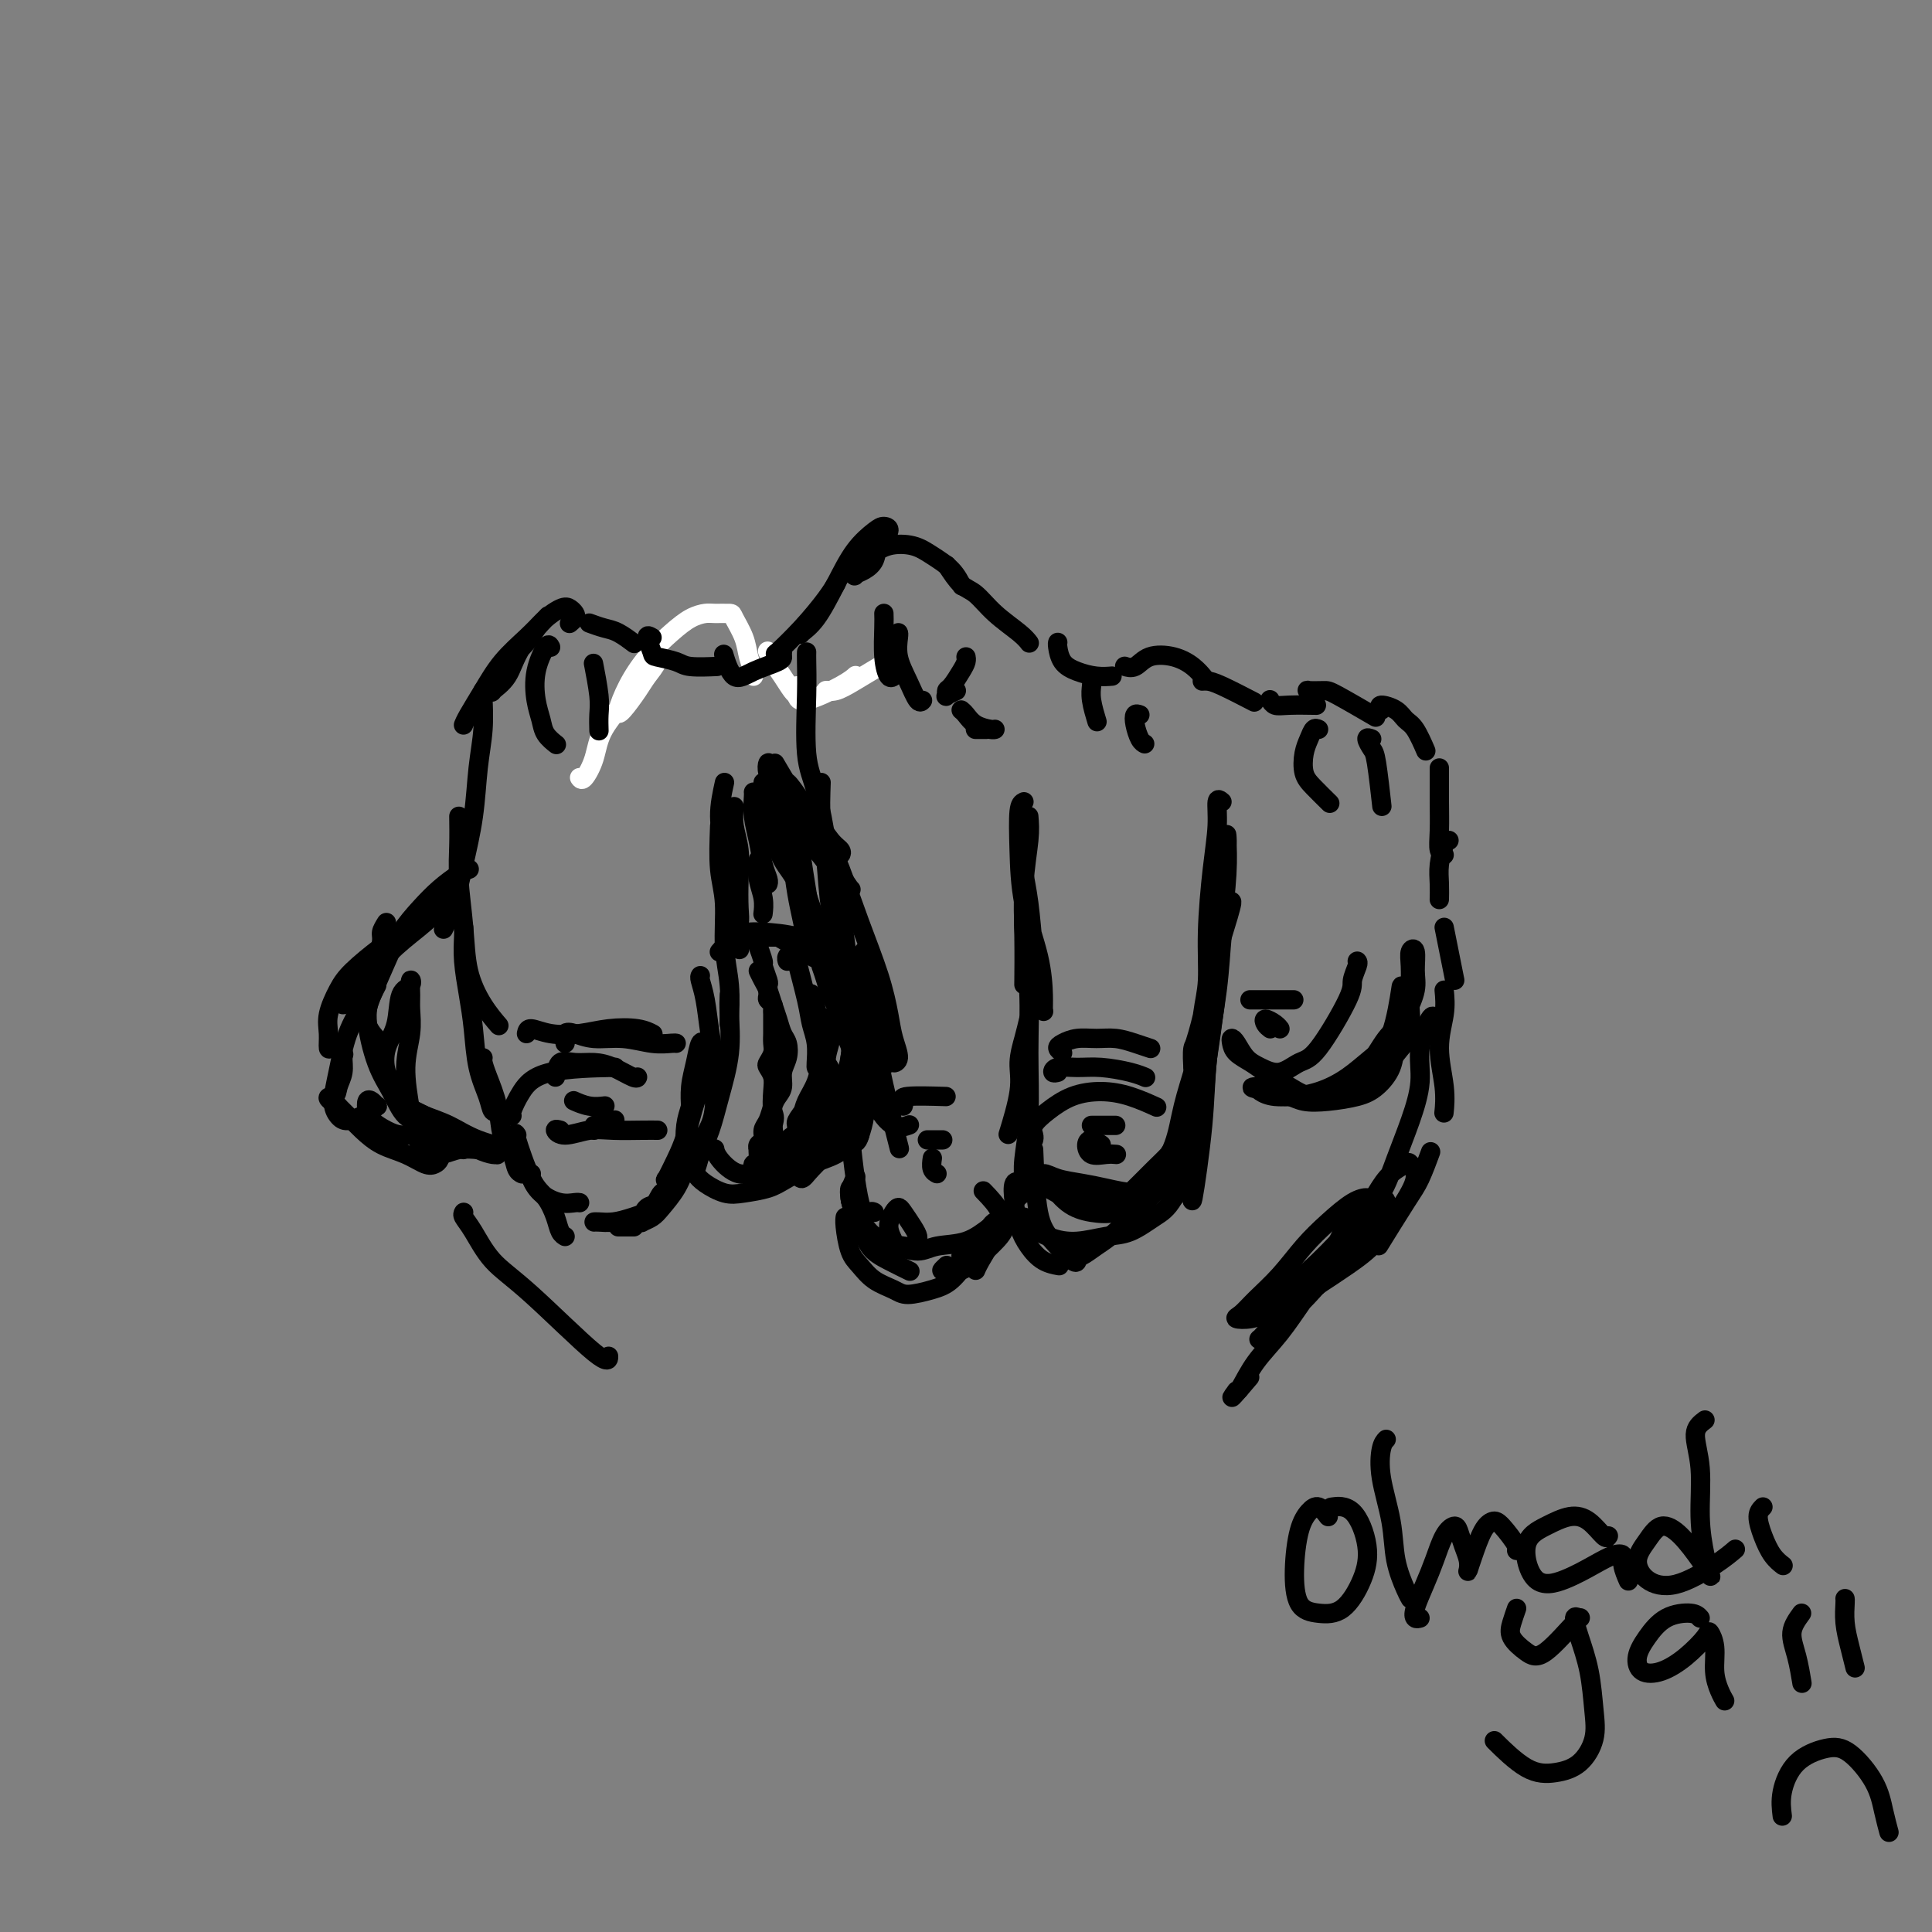 <svg viewBox='0 0 400 400' version='1.1' xmlns='http://www.w3.org/2000/svg' xmlns:xlink='http://www.w3.org/1999/xlink'><rect x="0" y="0" width="400" height="400" fill="#808080" stroke="none"/><g fill='none' stroke='#FFFFFF' stroke-width='4' stroke-linecap='round' stroke-linejoin='round'><path d='M120,161c0.222,0.316 0.443,0.631 1,0c0.557,-0.631 1.448,-2.210 2,-4c0.552,-1.790 0.764,-3.791 2,-6c1.236,-2.209 3.496,-4.625 5,-7c1.504,-2.375 2.253,-4.708 3,-6c0.747,-1.292 1.491,-1.544 2,-2c0.509,-0.456 0.781,-1.117 1,-1c0.219,0.117 0.383,1.012 0,2c-0.383,0.988 -1.313,2.069 -2,3c-0.687,0.931 -1.129,1.713 -2,3c-0.871,1.287 -2.169,3.079 -3,4c-0.831,0.921 -1.195,0.972 -1,0c0.195,-0.972 0.948,-2.968 2,-5c1.052,-2.032 2.402,-4.100 4,-6c1.598,-1.900 3.444,-3.634 5,-5c1.556,-1.366 2.821,-2.365 4,-3c1.179,-0.635 2.270,-0.904 3,-1c0.730,-0.096 1.098,-0.017 2,0c0.902,0.017 2.336,-0.027 3,0c0.664,0.027 0.556,0.127 1,1c0.444,0.873 1.439,2.521 2,4c0.561,1.479 0.686,2.788 1,4c0.314,1.212 0.815,2.326 1,3c0.185,0.674 0.053,0.907 0,1c-0.053,0.093 -0.026,0.047 0,0'/><path d='M159,135c-0.067,-0.158 -0.133,-0.315 0,0c0.133,0.315 0.467,1.104 1,2c0.533,0.896 1.267,1.900 2,3c0.733,1.100 1.467,2.296 2,3c0.533,0.704 0.867,0.915 1,1c0.133,0.085 0.067,0.042 0,0'/><path d='M165,142c0.010,0.360 0.021,0.720 0,1c-0.021,0.280 -0.072,0.481 0,1c0.072,0.519 0.267,1.356 2,1c1.733,-0.356 5.005,-1.903 7,-3c1.995,-1.097 2.713,-1.742 3,-2c0.287,-0.258 0.144,-0.129 0,0'/><path d='M172,143c-0.568,-0.037 -1.136,-0.073 -1,0c0.136,0.073 0.974,0.257 2,0c1.026,-0.257 2.238,-0.954 4,-2c1.762,-1.046 4.075,-2.442 5,-3c0.925,-0.558 0.463,-0.279 0,0'/></g>
<g fill='none' stroke='#000000' stroke-width='4' stroke-linecap='round' stroke-linejoin='round'><path d='M96,150c0.012,-0.031 0.024,-0.061 0,0c-0.024,0.061 -0.085,0.214 0,0c0.085,-0.214 0.317,-0.796 1,-2c0.683,-1.204 1.818,-3.029 3,-5c1.182,-1.971 2.412,-4.088 4,-6c1.588,-1.912 3.533,-3.619 5,-5c1.467,-1.381 2.455,-2.435 3,-3c0.545,-0.565 0.646,-0.642 1,-1c0.354,-0.358 0.961,-0.999 0,0c-0.961,0.999 -3.489,3.636 -5,6c-1.511,2.364 -2.005,4.453 -3,6c-0.995,1.547 -2.492,2.550 -3,3c-0.508,0.450 -0.027,0.347 0,0c0.027,-0.347 -0.400,-0.937 0,-2c0.400,-1.063 1.627,-2.597 3,-4c1.373,-1.403 2.893,-2.674 4,-4c1.107,-1.326 1.800,-2.706 3,-4c1.200,-1.294 2.906,-2.501 4,-3c1.094,-0.499 1.575,-0.291 2,0c0.425,0.291 0.793,0.667 1,1c0.207,0.333 0.251,0.625 0,1c-0.251,0.375 -0.798,0.832 -1,1c-0.202,0.168 -0.058,0.048 0,0c0.058,-0.048 0.029,-0.024 0,0'/><path d='M122,129c1.018,0.369 2.036,0.738 3,1c0.964,0.262 1.875,0.417 3,1c1.125,0.583 2.464,1.595 3,2c0.536,0.405 0.268,0.202 0,0'/><path d='M135,132c-0.534,-0.315 -1.069,-0.631 -1,0c0.069,0.631 0.741,2.207 1,3c0.259,0.793 0.104,0.801 1,1c0.896,0.199 2.842,0.589 4,1c1.158,0.411 1.527,0.842 3,1c1.473,0.158 4.050,0.043 5,0c0.950,-0.043 0.271,-0.012 0,0c-0.271,0.012 -0.136,0.006 0,0'/><path d='M150,136c-0.144,-0.469 -0.287,-0.938 0,0c0.287,0.938 1.005,3.285 2,4c0.995,0.715 2.267,-0.200 4,-1c1.733,-0.800 3.928,-1.485 5,-2c1.072,-0.515 1.021,-0.862 1,-1c-0.021,-0.138 -0.010,-0.069 0,0'/><path d='M162,135c-0.307,-0.109 -0.615,-0.219 -1,0c-0.385,0.219 -0.849,0.766 0,0c0.849,-0.766 3.011,-2.844 5,-5c1.989,-2.156 3.805,-4.388 5,-6c1.195,-1.612 1.770,-2.603 2,-3c0.230,-0.397 0.115,-0.198 0,0'/><path d='M168,128c-0.780,1.221 -1.560,2.441 -2,3c-0.440,0.559 -0.539,0.455 0,0c0.539,-0.455 1.716,-1.261 3,-3c1.284,-1.739 2.675,-4.412 4,-7c1.325,-2.588 2.583,-5.091 4,-7c1.417,-1.909 2.994,-3.224 4,-4c1.006,-0.776 1.441,-1.014 2,-1c0.559,0.014 1.242,0.280 1,1c-0.242,0.720 -1.409,1.893 -2,3c-0.591,1.107 -0.605,2.147 -1,3c-0.395,0.853 -1.169,1.519 -2,2c-0.831,0.481 -1.718,0.777 -2,1c-0.282,0.223 0.042,0.374 0,0c-0.042,-0.374 -0.448,-1.272 0,-2c0.448,-0.728 1.751,-1.287 3,-2c1.249,-0.713 2.443,-1.581 4,-2c1.557,-0.419 3.475,-0.388 5,0c1.525,0.388 2.656,1.135 4,2c1.344,0.865 2.900,1.848 4,3c1.100,1.152 1.743,2.472 2,3c0.257,0.528 0.129,0.264 0,0'/><path d='M196,117c1.013,1.557 2.026,3.115 3,4c0.974,0.885 1.907,1.099 3,2c1.093,0.901 2.344,2.489 4,4c1.656,1.511 3.715,2.945 5,4c1.285,1.055 1.796,1.730 2,2c0.204,0.270 0.102,0.135 0,0'/><path d='M219,133c-0.048,0.135 -0.097,0.271 0,1c0.097,0.729 0.338,2.052 1,3c0.662,0.948 1.744,1.522 3,2c1.256,0.478 2.684,0.859 4,1c1.316,0.141 2.519,0.040 3,0c0.481,-0.040 0.241,-0.020 0,0'/><path d='M233,138c0.045,0.015 0.090,0.031 0,0c-0.090,-0.031 -0.316,-0.108 0,0c0.316,0.108 1.174,0.400 2,0c0.826,-0.400 1.619,-1.494 3,-2c1.381,-0.506 3.350,-0.424 5,0c1.650,0.424 2.983,1.191 4,2c1.017,0.809 1.719,1.660 2,2c0.281,0.340 0.140,0.170 0,0'/><path d='M249,141c-0.070,0.006 -0.140,0.013 0,0c0.140,-0.013 0.491,-0.045 1,0c0.509,0.045 1.175,0.166 3,1c1.825,0.834 4.807,2.381 6,3c1.193,0.619 0.596,0.309 0,0'/><path d='M263,145c-0.062,-0.113 -0.124,-0.226 0,0c0.124,0.226 0.435,0.793 1,1c0.565,0.207 1.383,0.056 3,0c1.617,-0.056 4.033,-0.016 5,0c0.967,0.016 0.483,0.008 0,0'/><path d='M272,144c-0.341,-0.422 -0.682,-0.844 -1,-1c-0.318,-0.156 -0.613,-0.044 0,0c0.613,0.044 2.133,0.022 3,0c0.867,-0.022 1.079,-0.044 3,1c1.921,1.044 5.549,3.156 7,4c1.451,0.844 0.726,0.422 0,0'/><path d='M286,147c-0.291,-0.483 -0.582,-0.966 0,-1c0.582,-0.034 2.037,0.380 3,1c0.963,0.620 1.433,1.444 2,2c0.567,0.556 1.229,0.842 2,2c0.771,1.158 1.649,3.188 2,4c0.351,0.812 0.176,0.406 0,0'/><path d='M298,159c-0.001,0.277 -0.001,0.554 0,1c0.001,0.446 0.004,1.062 0,2c-0.004,0.938 -0.015,2.199 0,4c0.015,1.801 0.056,4.143 0,6c-0.056,1.857 -0.207,3.231 0,4c0.207,0.769 0.774,0.934 1,1c0.226,0.066 0.113,0.033 0,0'/><path d='M300,174c-0.309,0.067 -0.619,0.133 -1,1c-0.381,0.867 -0.834,2.533 -1,4c-0.166,1.467 -0.044,2.733 0,4c0.044,1.267 0.012,2.533 0,3c-0.012,0.467 -0.003,0.133 0,0c0.003,-0.133 0.002,-0.067 0,0'/><path d='M101,143c-0.424,-0.119 -0.849,-0.238 -1,0c-0.151,0.238 -0.029,0.832 0,1c0.029,0.168 -0.037,-0.089 0,1c0.037,1.089 0.176,3.525 0,6c-0.176,2.475 -0.668,4.990 -1,8c-0.332,3.010 -0.506,6.516 -1,10c-0.494,3.484 -1.309,6.947 -2,10c-0.691,3.053 -1.257,5.694 -2,8c-0.743,2.306 -1.661,4.275 -2,5c-0.339,0.725 -0.097,0.207 0,0c0.097,-0.207 0.048,-0.104 0,0'/><path d='M95,169c0.027,1.986 0.054,3.973 0,6c-0.054,2.027 -0.189,4.095 0,7c0.189,2.905 0.703,6.646 1,10c0.297,3.354 0.379,6.322 1,9c0.621,2.678 1.783,5.067 3,7c1.217,1.933 2.491,3.409 3,4c0.509,0.591 0.255,0.295 0,0'/><path d='M96,192c0.023,0.449 0.047,0.898 0,2c-0.047,1.102 -0.163,2.857 0,5c0.163,2.143 0.607,4.673 1,7c0.393,2.327 0.736,4.452 1,7c0.264,2.548 0.449,5.520 1,8c0.551,2.480 1.467,4.469 2,6c0.533,1.531 0.682,2.605 1,3c0.318,0.395 0.805,0.113 1,0c0.195,-0.113 0.097,-0.056 0,0'/><path d='M100,219c-0.057,0.223 -0.114,0.447 0,1c0.114,0.553 0.397,1.437 1,3c0.603,1.563 1.524,3.806 2,6c0.476,2.194 0.506,4.339 1,6c0.494,1.661 1.453,2.837 2,4c0.547,1.163 0.683,2.312 1,3c0.317,0.688 0.816,0.916 1,1c0.184,0.084 0.053,0.024 0,0c-0.053,-0.024 -0.026,-0.012 0,0'/><path d='M110,243c-0.127,0.144 -0.255,0.287 0,1c0.255,0.713 0.891,1.995 2,3c1.109,1.005 2.689,1.733 4,2c1.311,0.267 2.353,0.072 3,0c0.647,-0.072 0.899,-0.021 1,0c0.101,0.021 0.050,0.010 0,0'/><path d='M150,162c-0.512,2.334 -1.023,4.668 -1,7c0.023,2.332 0.581,4.661 1,7c0.419,2.339 0.700,4.689 1,7c0.300,2.311 0.619,4.584 1,7c0.381,2.416 0.823,4.976 1,6c0.177,1.024 0.088,0.512 0,0'/><path d='M149,171c-0.121,3.234 -0.243,6.468 0,9c0.243,2.532 0.850,4.363 1,7c0.150,2.637 -0.156,6.079 0,9c0.156,2.921 0.774,5.319 1,8c0.226,2.681 0.061,5.645 0,7c-0.061,1.355 -0.017,1.101 0,1c0.017,-0.101 0.009,-0.051 0,0'/><path d='M151,206c-0.048,1.010 -0.097,2.020 0,4c0.097,1.980 0.338,4.930 0,8c-0.338,3.070 -1.257,6.258 -2,9c-0.743,2.742 -1.310,5.036 -2,7c-0.690,1.964 -1.505,3.599 -2,5c-0.495,1.401 -0.672,2.570 -1,3c-0.328,0.430 -0.808,0.123 -1,0c-0.192,-0.123 -0.096,-0.061 0,0'/><path d='M153,193c0.050,0.001 0.100,0.002 0,0c-0.100,-0.002 -0.349,-0.007 0,0c0.349,0.007 1.295,0.027 2,0c0.705,-0.027 1.168,-0.100 3,0c1.832,0.100 5.032,0.373 7,1c1.968,0.627 2.705,1.608 3,2c0.295,0.392 0.147,0.196 0,0'/><path d='M166,196c-0.368,0.405 -0.736,0.810 -1,1c-0.264,0.190 -0.425,0.166 0,2c0.425,1.834 1.434,5.525 2,8c0.566,2.475 0.688,3.735 1,5c0.313,1.265 0.816,2.535 1,4c0.184,1.465 0.050,3.125 0,4c-0.050,0.875 -0.014,0.964 0,1c0.014,0.036 0.007,0.018 0,0'/><path d='M168,206c-0.084,-0.220 -0.168,-0.439 0,0c0.168,0.439 0.588,1.538 1,3c0.412,1.462 0.815,3.287 1,5c0.185,1.713 0.151,3.314 0,5c-0.151,1.686 -0.418,3.457 -1,5c-0.582,1.543 -1.478,2.857 -2,4c-0.522,1.143 -0.670,2.116 -1,3c-0.330,0.884 -0.842,1.678 -1,2c-0.158,0.322 0.037,0.172 0,0c-0.037,-0.172 -0.307,-0.365 0,-1c0.307,-0.635 1.191,-1.712 2,-3c0.809,-1.288 1.542,-2.785 2,-4c0.458,-1.215 0.642,-2.146 1,-3c0.358,-0.854 0.889,-1.630 1,-2c0.111,-0.370 -0.200,-0.335 0,0c0.200,0.335 0.910,0.970 1,2c0.090,1.030 -0.440,2.453 -1,4c-0.560,1.547 -1.152,3.216 -2,5c-0.848,1.784 -1.954,3.683 -3,5c-1.046,1.317 -2.033,2.050 -3,3c-0.967,0.950 -1.913,2.115 -3,3c-1.087,0.885 -2.314,1.490 -3,2c-0.686,0.510 -0.830,0.926 -1,1c-0.170,0.074 -0.366,-0.193 0,-1c0.366,-0.807 1.293,-2.154 2,-3c0.707,-0.846 1.195,-1.191 2,-2c0.805,-0.809 1.927,-2.083 3,-3c1.073,-0.917 2.097,-1.478 3,-2c0.903,-0.522 1.687,-1.006 2,-1c0.313,0.006 0.157,0.503 0,1'/><path d='M168,234c1.367,-1.311 -0.716,0.410 -2,2c-1.284,1.590 -1.770,3.049 -3,4c-1.230,0.951 -3.205,1.393 -5,2c-1.795,0.607 -3.409,1.379 -5,1c-1.591,-0.379 -3.159,-1.910 -4,-3c-0.841,-1.090 -0.955,-1.740 -1,-2c-0.045,-0.260 -0.023,-0.130 0,0'/><path d='M167,135c-0.012,0.372 -0.024,0.743 0,2c0.024,1.257 0.083,3.398 0,7c-0.083,3.602 -0.310,8.664 0,12c0.310,3.336 1.155,4.946 2,8c0.845,3.054 1.689,7.553 2,10c0.311,2.447 0.089,2.842 0,3c-0.089,0.158 -0.044,0.079 0,0'/><path d='M174,182c0.028,0.892 0.056,1.785 0,3c-0.056,1.215 -0.197,2.754 0,5c0.197,2.246 0.733,5.200 1,8c0.267,2.800 0.264,5.446 0,8c-0.264,2.554 -0.790,5.015 -1,6c-0.210,0.985 -0.105,0.492 0,0'/><path d='M172,211c-0.038,-0.342 -0.076,-0.684 0,0c0.076,0.684 0.265,2.393 0,4c-0.265,1.607 -0.985,3.110 -1,5c-0.015,1.890 0.676,4.167 1,6c0.324,1.833 0.283,3.223 1,4c0.717,0.777 2.193,0.940 3,1c0.807,0.060 0.945,0.017 1,0c0.055,-0.017 0.028,-0.009 0,0'/><path d='M170,162c-0.097,2.735 -0.195,5.469 0,8c0.195,2.531 0.682,4.858 1,8c0.318,3.142 0.467,7.098 1,10c0.533,2.902 1.449,4.751 2,7c0.551,2.249 0.737,4.900 1,7c0.263,2.100 0.603,3.651 1,5c0.397,1.349 0.849,2.498 1,3c0.151,0.502 -0.001,0.359 0,0c0.001,-0.359 0.154,-0.933 0,-2c-0.154,-1.067 -0.616,-2.626 -1,-5c-0.384,-2.374 -0.690,-5.564 -1,-8c-0.310,-2.436 -0.625,-4.120 -1,-5c-0.375,-0.880 -0.810,-0.957 -1,0c-0.190,0.957 -0.134,2.947 0,6c0.134,3.053 0.344,7.168 1,11c0.656,3.832 1.756,7.380 3,11c1.244,3.620 2.632,7.310 4,10c1.368,2.690 2.714,4.378 4,5c1.286,0.622 2.510,0.178 3,0c0.490,-0.178 0.245,-0.089 0,0'/><path d='M213,169c0.113,1.356 0.226,2.711 0,5c-0.226,2.289 -0.793,5.510 -1,9c-0.207,3.490 -0.056,7.247 0,11c0.056,3.753 0.016,7.501 0,9c-0.016,1.499 -0.008,0.750 0,0'/><path d='M213,211c-0.293,1.242 -0.587,2.485 -1,4c-0.413,1.515 -0.946,3.303 -1,5c-0.054,1.697 0.370,3.303 0,6c-0.370,2.697 -1.534,6.485 -2,8c-0.466,1.515 -0.233,0.758 0,0'/><path d='M177,246c-0.412,-0.164 -0.824,-0.328 -1,0c-0.176,0.328 -0.116,1.149 0,2c0.116,0.851 0.287,1.731 1,3c0.713,1.269 1.966,2.925 3,4c1.034,1.075 1.847,1.568 3,2c1.153,0.432 2.647,0.805 4,1c1.353,0.195 2.566,0.214 3,0c0.434,-0.214 0.089,-0.660 0,-1c-0.089,-0.340 0.079,-0.573 0,-1c-0.079,-0.427 -0.404,-1.048 -1,-2c-0.596,-0.952 -1.462,-2.234 -2,-3c-0.538,-0.766 -0.746,-1.015 -1,-1c-0.254,0.015 -0.553,0.296 -1,1c-0.447,0.704 -1.042,1.831 -1,3c0.042,1.169 0.719,2.379 1,3c0.281,0.621 0.164,0.655 1,1c0.836,0.345 2.623,1.003 4,1c1.377,-0.003 2.344,-0.667 4,-1c1.656,-0.333 4.002,-0.335 6,-1c1.998,-0.665 3.649,-1.993 5,-3c1.351,-1.007 2.402,-1.694 2,-3c-0.402,-1.306 -2.258,-3.230 -3,-4c-0.742,-0.770 -0.371,-0.385 0,0'/><path d='M161,159c-0.495,-0.844 -0.991,-1.687 0,0c0.991,1.687 3.467,5.906 5,8c1.533,2.094 2.121,2.064 3,3c0.879,0.936 2.047,2.839 3,4c0.953,1.161 1.690,1.581 2,2c0.310,0.419 0.193,0.837 0,1c-0.193,0.163 -0.463,0.071 -1,0c-0.537,-0.071 -1.342,-0.120 -2,-1c-0.658,-0.880 -1.171,-2.591 -2,-4c-0.829,-1.409 -1.975,-2.516 -3,-4c-1.025,-1.484 -1.931,-3.345 -3,-5c-1.069,-1.655 -2.303,-3.104 -3,-4c-0.697,-0.896 -0.858,-1.238 -1,-1c-0.142,0.238 -0.264,1.057 0,2c0.264,0.943 0.916,2.012 2,4c1.084,1.988 2.602,4.896 4,7c1.398,2.104 2.677,3.403 4,5c1.323,1.597 2.689,3.493 4,5c1.311,1.507 2.567,2.627 3,3c0.433,0.373 0.044,-0.001 0,0c-0.044,0.001 0.256,0.375 0,0c-0.256,-0.375 -1.066,-1.500 -2,-3c-0.934,-1.500 -1.990,-3.375 -3,-5c-1.010,-1.625 -1.975,-2.999 -3,-5c-1.025,-2.001 -2.109,-4.627 -3,-6c-0.891,-1.373 -1.589,-1.492 -2,-2c-0.411,-0.508 -0.534,-1.406 0,-1c0.534,0.406 1.724,2.116 3,4c1.276,1.884 2.638,3.942 4,6'/><path d='M170,172c1.803,2.685 2.811,4.899 4,8c1.189,3.101 2.558,7.090 4,11c1.442,3.910 2.957,7.742 4,11c1.043,3.258 1.616,5.942 2,8c0.384,2.058 0.580,3.491 1,5c0.420,1.509 1.063,3.093 1,4c-0.063,0.907 -0.833,1.136 -1,1c-0.167,-0.136 0.270,-0.636 0,-2c-0.270,-1.364 -1.247,-3.592 -2,-6c-0.753,-2.408 -1.282,-4.996 -2,-8c-0.718,-3.004 -1.627,-6.422 -2,-7c-0.373,-0.578 -0.212,1.685 0,4c0.212,2.315 0.474,4.681 1,8c0.526,3.319 1.316,7.591 2,11c0.684,3.409 1.261,5.956 2,9c0.739,3.044 1.640,6.584 2,8c0.360,1.416 0.180,0.708 0,0'/><path d='M183,127c0.022,0.710 0.045,1.419 0,3c-0.045,1.581 -0.156,4.032 0,6c0.156,1.968 0.581,3.453 1,4c0.419,0.547 0.834,0.156 1,0c0.166,-0.156 0.083,-0.078 0,0'/><path d='M186,131c0.047,0.089 0.093,0.178 0,1c-0.093,0.822 -0.326,2.378 0,4c0.326,1.622 1.211,3.311 2,5c0.789,1.689 1.482,3.378 2,4c0.518,0.622 0.862,0.178 1,0c0.138,-0.178 0.069,-0.089 0,0'/><path d='M199,147c0.279,0.226 0.558,0.453 1,1c0.442,0.547 1.046,1.415 2,2c0.954,0.585 2.257,0.888 3,1c0.743,0.112 0.927,0.032 1,0c0.073,-0.032 0.037,-0.016 0,0'/><path d='M203,151c-0.644,0.000 -1.289,0.000 -1,0c0.289,0.000 1.511,0.000 2,0c0.489,0.000 0.244,0.000 0,0'/><path d='M253,166c-0.444,-0.380 -0.889,-0.760 -1,0c-0.111,0.760 0.111,2.659 0,5c-0.111,2.341 -0.554,5.122 -1,9c-0.446,3.878 -0.894,8.852 -1,13c-0.106,4.148 0.131,7.472 0,10c-0.131,2.528 -0.631,4.262 -1,7c-0.369,2.738 -0.608,6.479 -1,8c-0.392,1.521 -0.936,0.821 -1,0c-0.064,-0.821 0.351,-1.763 1,-4c0.649,-2.237 1.533,-5.770 2,-9c0.467,-3.230 0.517,-6.159 1,-10c0.483,-3.841 1.398,-8.595 2,-12c0.602,-3.405 0.890,-5.460 1,-7c0.110,-1.540 0.042,-2.565 0,-3c-0.042,-0.435 -0.058,-0.281 0,1c0.058,1.281 0.191,3.690 0,7c-0.191,3.310 -0.706,7.522 -1,11c-0.294,3.478 -0.368,6.223 -1,12c-0.632,5.777 -1.824,14.585 -3,21c-1.176,6.415 -2.336,10.436 -3,13c-0.664,2.564 -0.831,3.670 -1,4c-0.169,0.330 -0.340,-0.117 0,-1c0.340,-0.883 1.190,-2.200 2,-4c0.810,-1.800 1.578,-4.081 2,-7c0.422,-2.919 0.496,-6.476 1,-11c0.504,-4.524 1.436,-10.016 2,-15c0.564,-4.984 0.759,-9.460 1,-12c0.241,-2.540 0.526,-3.145 1,-4c0.474,-0.855 1.135,-1.958 1,-1c-0.135,0.958 -1.068,3.979 -2,7'/><path d='M253,194c-0.267,2.729 -0.436,6.552 -1,11c-0.564,4.448 -1.524,9.521 -2,14c-0.476,4.479 -0.467,8.363 -1,14c-0.533,5.637 -1.607,13.026 -2,15c-0.393,1.974 -0.106,-1.469 0,-3c0.106,-1.531 0.030,-1.152 0,-1c-0.030,0.152 -0.015,0.076 0,0'/><path d='M212,166c-0.414,0.199 -0.829,0.399 -1,2c-0.171,1.601 -0.099,4.604 0,8c0.099,3.396 0.223,7.186 1,11c0.777,3.814 2.205,7.654 3,11c0.795,3.346 0.956,6.199 1,8c0.044,1.801 -0.029,2.549 0,3c0.029,0.451 0.162,0.604 0,0c-0.162,-0.604 -0.617,-1.965 -1,-4c-0.383,-2.035 -0.692,-4.742 -1,-8c-0.308,-3.258 -0.615,-7.066 -1,-10c-0.385,-2.934 -0.850,-4.994 -1,-6c-0.150,-1.006 0.013,-0.958 0,1c-0.013,1.958 -0.203,5.825 0,10c0.203,4.175 0.801,8.657 1,13c0.199,4.343 0.001,8.548 0,13c-0.001,4.452 0.196,9.152 0,13c-0.196,3.848 -0.783,6.844 -1,9c-0.217,2.156 -0.062,3.473 0,4c0.062,0.527 0.031,0.263 0,0'/><path d='M214,238c0.196,4.936 0.392,9.872 1,13c0.608,3.128 1.627,4.447 3,6c1.373,1.553 3.100,3.341 4,4c0.900,0.659 0.971,0.188 1,0c0.029,-0.188 0.014,-0.094 0,0'/><path d='M219,244c-1.165,-0.117 -2.329,-0.235 -3,0c-0.671,0.235 -0.848,0.822 -1,1c-0.152,0.178 -0.279,-0.054 0,0c0.279,0.054 0.963,0.394 2,1c1.037,0.606 2.426,1.478 4,2c1.574,0.522 3.333,0.693 5,1c1.667,0.307 3.242,0.749 5,0c1.758,-0.749 3.698,-2.690 5,-4c1.302,-1.310 1.966,-1.988 3,-3c1.034,-1.012 2.437,-2.357 3,-3c0.563,-0.643 0.287,-0.586 0,0c-0.287,0.586 -0.585,1.699 -1,3c-0.415,1.301 -0.946,2.790 -2,4c-1.054,1.210 -2.631,2.142 -4,3c-1.369,0.858 -2.529,1.643 -4,2c-1.471,0.357 -3.254,0.287 -5,0c-1.746,-0.287 -3.455,-0.792 -5,-2c-1.545,-1.208 -2.924,-3.119 -4,-4c-1.076,-0.881 -1.847,-0.731 -2,-1c-0.153,-0.269 0.314,-0.958 1,-1c0.686,-0.042 1.593,0.561 3,1c1.407,0.439 3.315,0.712 5,1c1.685,0.288 3.147,0.590 5,1c1.853,0.410 4.097,0.929 6,1c1.903,0.071 3.464,-0.307 5,-1c1.536,-0.693 3.047,-1.702 4,-3c0.953,-1.298 1.346,-2.887 2,-4c0.654,-1.113 1.567,-1.752 2,-2c0.433,-0.248 0.386,-0.105 0,1c-0.386,1.105 -1.110,3.173 -2,5c-0.890,1.827 -1.945,3.414 -3,5'/><path d='M243,248c-1.437,2.437 -2.528,3.030 -4,4c-1.472,0.970 -3.324,2.316 -5,3c-1.676,0.684 -3.178,0.705 -5,1c-1.822,0.295 -3.966,0.864 -6,1c-2.034,0.136 -3.958,-0.159 -6,-1c-2.042,-0.841 -4.204,-2.226 -5,-3c-0.796,-0.774 -0.228,-0.935 0,-1c0.228,-0.065 0.114,-0.032 0,0'/><path d='M214,246c-0.650,0.299 -1.301,0.598 -2,1c-0.699,0.402 -1.447,0.906 -2,2c-0.553,1.094 -0.910,2.776 -2,4c-1.090,1.224 -2.913,1.989 -4,3c-1.087,1.011 -1.438,2.267 -2,3c-0.562,0.733 -1.335,0.942 -2,1c-0.665,0.058 -1.222,-0.037 -1,0c0.222,0.037 1.222,0.205 2,0c0.778,-0.205 1.335,-0.783 2,-2c0.665,-1.217 1.438,-3.073 2,-4c0.562,-0.927 0.914,-0.925 1,-1c0.086,-0.075 -0.095,-0.226 -1,1c-0.905,1.226 -2.534,3.829 -4,6c-1.466,2.171 -2.770,3.911 -4,5c-1.230,1.089 -2.388,1.526 -4,2c-1.612,0.474 -3.678,0.986 -5,1c-1.322,0.014 -1.899,-0.468 -3,-1c-1.101,-0.532 -2.726,-1.113 -4,-2c-1.274,-0.887 -2.198,-2.080 -3,-3c-0.802,-0.920 -1.483,-1.566 -2,-3c-0.517,-1.434 -0.870,-3.655 -1,-5c-0.130,-1.345 -0.037,-1.813 0,-2c0.037,-0.187 0.019,-0.094 0,0'/><path d='M281,199c0.125,0.128 0.250,0.256 0,1c-0.250,0.744 -0.874,2.102 -1,3c-0.126,0.898 0.245,1.334 -1,4c-1.245,2.666 -4.105,7.561 -6,10c-1.895,2.439 -2.826,2.423 -4,3c-1.174,0.577 -2.591,1.748 -4,2c-1.409,0.252 -2.809,-0.414 -4,-1c-1.191,-0.586 -2.174,-1.094 -3,-2c-0.826,-0.906 -1.494,-2.212 -2,-3c-0.506,-0.788 -0.850,-1.057 -1,-1c-0.150,0.057 -0.106,0.441 0,1c0.106,0.559 0.273,1.293 1,2c0.727,0.707 2.012,1.386 3,2c0.988,0.614 1.678,1.163 3,2c1.322,0.837 3.278,1.963 5,3c1.722,1.037 3.212,1.983 5,2c1.788,0.017 3.874,-0.897 6,-2c2.126,-1.103 4.290,-2.395 6,-4c1.710,-1.605 2.964,-3.522 4,-5c1.036,-1.478 1.852,-2.517 2,-3c0.148,-0.483 -0.374,-0.411 -1,0c-0.626,0.411 -1.357,1.161 -2,2c-0.643,0.839 -1.199,1.766 -2,3c-0.801,1.234 -1.849,2.776 -3,4c-1.151,1.224 -2.406,2.129 -4,3c-1.594,0.871 -3.527,1.709 -5,2c-1.473,0.291 -2.488,0.037 -4,0c-1.512,-0.037 -3.523,0.144 -5,0c-1.477,-0.144 -2.422,-0.613 -3,-1c-0.578,-0.387 -0.789,-0.694 -1,-1'/><path d='M260,225c-2.272,0.159 1.049,0.556 3,1c1.951,0.444 2.532,0.936 4,1c1.468,0.064 3.823,-0.300 6,-1c2.177,-0.700 4.177,-1.735 6,-3c1.823,-1.265 3.469,-2.760 5,-4c1.531,-1.240 2.947,-2.226 4,-5c1.053,-2.774 1.743,-7.335 2,-9c0.257,-1.665 0.082,-0.435 0,0c-0.082,0.435 -0.069,0.073 0,1c0.069,0.927 0.194,3.141 0,5c-0.194,1.859 -0.708,3.363 -1,5c-0.292,1.637 -0.364,3.406 -1,5c-0.636,1.594 -1.837,3.012 -3,4c-1.163,0.988 -2.290,1.547 -4,2c-1.710,0.453 -4.005,0.800 -6,1c-1.995,0.200 -3.691,0.252 -5,0c-1.309,-0.252 -2.231,-0.809 -3,-1c-0.769,-0.191 -1.385,-0.015 -1,0c0.385,0.015 1.772,-0.130 3,0c1.228,0.130 2.296,0.536 4,0c1.704,-0.536 4.044,-2.012 6,-3c1.956,-0.988 3.529,-1.488 5,-3c1.471,-1.512 2.840,-4.038 4,-6c1.160,-1.962 2.111,-3.361 3,-5c0.889,-1.639 1.716,-3.518 2,-5c0.284,-1.482 0.024,-2.568 0,-4c-0.024,-1.432 0.190,-3.208 0,-4c-0.190,-0.792 -0.782,-0.598 -1,0c-0.218,0.598 -0.062,1.599 0,3c0.062,1.401 0.031,3.200 0,5'/><path d='M292,205c-0.170,2.155 -0.095,3.541 0,5c0.095,1.459 0.211,2.989 0,4c-0.211,1.011 -0.749,1.503 -2,3c-1.251,1.497 -3.215,3.999 -4,5c-0.785,1.001 -0.393,0.500 0,0'/><path d='M299,192c0.833,4.167 1.667,8.333 2,10c0.333,1.667 0.167,0.833 0,0'/><path d='M299,205c0.144,1.523 0.287,3.046 0,5c-0.287,1.954 -1.005,4.338 -1,7c0.005,2.662 0.732,5.601 1,8c0.268,2.399 0.077,4.257 0,5c-0.077,0.743 -0.038,0.372 0,0'/><path d='M296,239c0.175,-0.478 0.351,-0.957 0,0c-0.351,0.957 -1.228,3.349 -2,5c-0.772,1.651 -1.439,2.560 -3,5c-1.561,2.440 -4.018,6.411 -5,8c-0.982,1.589 -0.491,0.794 0,0'/><path d='M282,249c-1.018,1.131 -2.036,2.262 -3,4c-0.964,1.738 -1.875,4.083 -3,6c-1.125,1.917 -2.464,3.405 -3,4c-0.536,0.595 -0.268,0.298 0,0'/><path d='M277,258c-0.989,0.785 -1.978,1.569 -3,3c-1.022,1.431 -2.078,3.507 -3,5c-0.922,1.493 -1.710,2.402 -2,3c-0.290,0.598 -0.083,0.885 0,1c0.083,0.115 0.041,0.057 0,0'/><path d='M97,180c0.130,-0.046 0.261,-0.093 0,0c-0.261,0.093 -0.912,0.325 -2,1c-1.088,0.675 -2.613,1.792 -4,3c-1.387,1.208 -2.638,2.507 -4,4c-1.362,1.493 -2.837,3.182 -4,5c-1.163,1.818 -2.013,3.766 -3,6c-0.987,2.234 -2.110,4.753 -3,7c-0.890,2.247 -1.547,4.220 -1,6c0.547,1.780 2.299,3.366 3,4c0.701,0.634 0.350,0.317 0,0'/><path d='M78,204c-0.268,0.514 -0.537,1.027 -1,2c-0.463,0.973 -1.121,2.405 -1,5c0.121,2.595 1.022,6.352 2,9c0.978,2.648 2.034,4.187 3,6c0.966,1.813 1.843,3.902 3,5c1.157,1.098 2.596,1.207 4,2c1.404,0.793 2.774,2.270 4,3c1.226,0.730 2.307,0.711 3,1c0.693,0.289 0.999,0.885 1,1c0.001,0.115 -0.303,-0.251 -1,-1c-0.697,-0.749 -1.787,-1.882 -3,-3c-1.213,-1.118 -2.547,-2.220 -4,-3c-1.453,-0.780 -3.023,-1.238 -4,-2c-0.977,-0.762 -1.360,-1.829 -2,-3c-0.640,-1.171 -1.537,-2.445 -2,-4c-0.463,-1.555 -0.492,-3.390 0,-5c0.492,-1.610 1.505,-2.997 2,-5c0.495,-2.003 0.472,-4.624 1,-6c0.528,-1.376 1.607,-1.507 2,-2c0.393,-0.493 0.101,-1.346 0,-1c-0.101,0.346 -0.010,1.892 0,3c0.010,1.108 -0.060,1.778 0,3c0.060,1.222 0.249,2.998 0,5c-0.249,2.002 -0.934,4.231 -1,7c-0.066,2.769 0.489,6.076 1,9c0.511,2.924 0.977,5.463 2,7c1.023,1.537 2.604,2.072 4,2c1.396,-0.072 2.607,-0.750 4,-1c1.393,-0.250 2.970,-0.071 4,0c1.030,0.071 1.515,0.036 2,0'/><path d='M101,238c2.612,0.384 2.143,0.843 2,1c-0.143,0.157 0.040,0.012 0,0c-0.040,-0.012 -0.303,0.111 -1,0c-0.697,-0.111 -1.827,-0.454 -3,-1c-1.173,-0.546 -2.388,-1.296 -4,-2c-1.612,-0.704 -3.619,-1.363 -5,-2c-1.381,-0.637 -2.135,-1.251 -3,-2c-0.865,-0.749 -1.842,-1.631 -2,-2c-0.158,-0.369 0.502,-0.225 1,0c0.498,0.225 0.835,0.530 2,1c1.165,0.470 3.158,1.105 5,2c1.842,0.895 3.534,2.049 6,3c2.466,0.951 5.704,1.700 7,2c1.296,0.300 0.648,0.150 0,0'/><path d='M107,235c-0.263,-0.389 -0.527,-0.777 0,1c0.527,1.777 1.844,5.720 3,8c1.156,2.280 2.152,2.898 3,4c0.848,1.102 1.547,2.687 2,4c0.453,1.313 0.660,2.353 1,3c0.340,0.647 0.811,0.899 1,1c0.189,0.101 0.094,0.050 0,0'/><path d='M128,254c1.250,0.000 2.500,0.000 3,0c0.500,0.000 0.250,0.000 0,0'/><path d='M144,240c-0.698,0.500 -1.396,0.999 -2,2c-0.604,1.001 -1.114,2.503 -2,4c-0.886,1.497 -2.147,2.988 -3,4c-0.853,1.012 -1.298,1.546 -2,2c-0.702,0.454 -1.659,0.828 -2,1c-0.341,0.172 -0.064,0.144 0,0c0.064,-0.144 -0.083,-0.402 0,-1c0.083,-0.598 0.398,-1.536 1,-2c0.602,-0.464 1.492,-0.455 2,-1c0.508,-0.545 0.636,-1.646 1,-2c0.364,-0.354 0.965,0.038 1,0c0.035,-0.038 -0.494,-0.508 -1,0c-0.506,0.508 -0.987,1.992 -2,3c-1.013,1.008 -2.559,1.538 -4,2c-1.441,0.462 -2.778,0.856 -4,1c-1.222,0.144 -2.327,0.039 -3,0c-0.673,-0.039 -0.912,-0.010 -1,0c-0.088,0.010 -0.025,0.003 0,0c0.025,-0.003 0.013,-0.001 0,0'/><path d='M96,251c-0.144,0.234 -0.287,0.467 0,1c0.287,0.533 1.005,1.365 2,3c0.995,1.635 2.267,4.074 4,6c1.733,1.926 3.929,3.339 8,7c4.071,3.661 10.019,9.569 13,12c2.981,2.431 2.995,1.385 3,1c0.005,-0.385 0.001,-0.110 0,0c-0.001,0.110 -0.001,0.055 0,0'/><path d='M166,193c-0.104,-0.040 -0.209,-0.080 0,0c0.209,0.080 0.731,0.278 1,1c0.269,0.722 0.284,1.966 1,3c0.716,1.034 2.134,1.858 3,3c0.866,1.142 1.180,2.601 2,4c0.820,1.399 2.147,2.737 3,4c0.853,1.263 1.232,2.449 1,6c-0.232,3.551 -1.075,9.466 -2,13c-0.925,3.534 -1.933,4.687 -3,6c-1.067,1.313 -2.192,2.787 -3,4c-0.808,1.213 -1.299,2.164 -2,3c-0.701,0.836 -1.613,1.558 -2,2c-0.387,0.442 -0.250,0.604 0,1c0.250,0.396 0.612,1.028 1,1c0.388,-0.028 0.802,-0.714 2,-2c1.198,-1.286 3.180,-3.171 5,-5c1.820,-1.829 3.479,-3.600 5,-6c1.521,-2.400 2.906,-5.428 4,-8c1.094,-2.572 1.898,-4.689 2,-7c0.102,-2.311 -0.498,-4.817 -1,-7c-0.502,-2.183 -0.906,-4.044 -2,-5c-1.094,-0.956 -2.879,-1.009 -4,-1c-1.121,0.009 -1.577,0.079 -2,1c-0.423,0.921 -0.814,2.691 -1,4c-0.186,1.309 -0.168,2.156 0,3c0.168,0.844 0.487,1.685 1,3c0.513,1.315 1.220,3.105 2,5c0.780,1.895 1.633,3.895 2,6c0.367,2.105 0.248,4.316 0,6c-0.248,1.684 -0.624,2.842 -1,4'/><path d='M178,235c-0.495,1.905 -1.233,1.667 -2,2c-0.767,0.333 -1.562,1.236 -3,2c-1.438,0.764 -3.519,1.390 -5,2c-1.481,0.610 -2.363,1.203 -4,2c-1.637,0.797 -4.030,1.797 -5,2c-0.970,0.203 -0.516,-0.391 0,-1c0.516,-0.609 1.095,-1.234 2,-2c0.905,-0.766 2.135,-1.674 3,-2c0.865,-0.326 1.363,-0.070 2,0c0.637,0.070 1.413,-0.044 2,0c0.587,0.044 0.987,0.248 0,1c-0.987,0.752 -3.360,2.052 -5,3c-1.640,0.948 -2.548,1.544 -4,2c-1.452,0.456 -3.450,0.772 -5,1c-1.550,0.228 -2.654,0.369 -4,0c-1.346,-0.369 -2.936,-1.250 -4,-2c-1.064,-0.750 -1.603,-1.371 -2,-2c-0.397,-0.629 -0.653,-1.265 -1,-2c-0.347,-0.735 -0.786,-1.567 -1,-3c-0.214,-1.433 -0.202,-3.467 0,-5c0.202,-1.533 0.593,-2.567 1,-4c0.407,-1.433 0.831,-3.267 1,-4c0.169,-0.733 0.085,-0.367 0,0'/><path d='M149,197c0.021,-0.024 0.041,-0.049 0,0c-0.041,0.049 -0.144,0.171 0,0c0.144,-0.171 0.534,-0.636 1,-1c0.466,-0.364 1.006,-0.627 2,-1c0.994,-0.373 2.441,-0.857 4,-1c1.559,-0.143 3.231,0.056 5,0c1.769,-0.056 3.634,-0.365 5,0c1.366,0.365 2.234,1.405 3,2c0.766,0.595 1.429,0.745 2,1c0.571,0.255 1.050,0.616 1,1c-0.050,0.384 -0.629,0.793 -1,1c-0.371,0.207 -0.534,0.212 -1,0c-0.466,-0.212 -1.234,-0.642 -2,-1c-0.766,-0.358 -1.530,-0.643 -2,-1c-0.470,-0.357 -0.648,-0.786 -1,-1c-0.352,-0.214 -0.879,-0.215 -1,0c-0.121,0.215 0.163,0.645 0,1c-0.163,0.355 -0.775,0.634 -1,1c-0.225,0.366 -0.064,0.819 0,1c0.064,0.181 0.032,0.091 0,0'/><path d='M145,202c-0.091,0.138 -0.182,0.276 0,1c0.182,0.724 0.636,2.033 1,4c0.364,1.967 0.639,4.591 1,7c0.361,2.409 0.809,4.602 1,7c0.191,2.398 0.125,5.000 0,7c-0.125,2.000 -0.310,3.397 -1,5c-0.690,1.603 -1.885,3.414 -3,5c-1.115,1.586 -2.149,2.949 -3,4c-0.851,1.051 -1.518,1.789 -2,2c-0.482,0.211 -0.779,-0.105 -1,0c-0.221,0.105 -0.367,0.630 0,0c0.367,-0.630 1.248,-2.417 2,-4c0.752,-1.583 1.375,-2.963 2,-5c0.625,-2.037 1.250,-4.731 2,-7c0.750,-2.269 1.623,-4.114 2,-6c0.377,-1.886 0.259,-3.815 0,-5c-0.259,-1.185 -0.658,-1.627 -1,-1c-0.342,0.627 -0.628,2.323 -1,4c-0.372,1.677 -0.831,3.336 -1,5c-0.169,1.664 -0.048,3.333 0,4c0.048,0.667 0.024,0.334 0,0'/><path d='M177,218c-0.435,-0.101 -0.870,-0.203 -1,1c-0.130,1.203 0.046,3.709 0,6c-0.046,2.291 -0.313,4.365 0,9c0.313,4.635 1.208,11.830 2,15c0.792,3.170 1.483,2.315 2,2c0.517,-0.315 0.862,-0.090 1,0c0.138,0.090 0.069,0.045 0,0'/><path d='M177,244c0.164,-0.337 0.328,-0.673 0,0c-0.328,0.673 -1.149,2.356 -1,4c0.149,1.644 1.266,3.250 2,5c0.734,1.750 1.083,3.644 2,5c0.917,1.356 2.401,2.173 4,3c1.599,0.827 3.314,1.665 4,2c0.686,0.335 0.343,0.168 0,0'/><path d='M196,262c-0.469,0.439 -0.939,0.879 -1,1c-0.061,0.121 0.285,-0.076 1,0c0.715,0.076 1.799,0.427 3,0c1.201,-0.427 2.518,-1.630 4,-3c1.482,-1.370 3.130,-2.907 4,-4c0.870,-1.093 0.963,-1.741 1,-2c0.037,-0.259 0.019,-0.130 0,0'/><path d='M206,256c-1.156,1.889 -2.311,3.778 -3,5c-0.689,1.222 -0.911,1.778 -1,2c-0.089,0.222 -0.044,0.111 0,0'/><path d='M212,245c-0.826,-0.328 -1.653,-0.656 -2,0c-0.347,0.656 -0.215,2.295 0,4c0.215,1.705 0.513,3.476 1,5c0.487,1.524 1.161,2.800 2,4c0.839,1.200 1.841,2.323 3,3c1.159,0.677 2.474,0.908 3,1c0.526,0.092 0.263,0.046 0,0'/><path d='M223,260c-0.046,-0.045 -0.091,-0.091 0,0c0.091,0.091 0.319,0.318 1,0c0.681,-0.318 1.815,-1.182 3,-2c1.185,-0.818 2.421,-1.590 4,-3c1.579,-1.410 3.502,-3.456 5,-5c1.498,-1.544 2.571,-2.584 3,-3c0.429,-0.416 0.215,-0.208 0,0'/><path d='M239,245c-0.395,0.294 -0.790,0.588 -1,1c-0.210,0.412 -0.237,0.942 0,1c0.237,0.058 0.736,-0.356 1,-1c0.264,-0.644 0.291,-1.517 1,-3c0.709,-1.483 2.099,-3.574 3,-6c0.901,-2.426 1.314,-5.186 2,-8c0.686,-2.814 1.646,-5.681 2,-7c0.354,-1.319 0.101,-1.091 0,-1c-0.101,0.091 -0.051,0.046 0,0'/><path d='M248,215c0.113,0.429 0.226,0.857 0,1c-0.226,0.143 -0.792,0.000 -1,1c-0.208,1.000 -0.060,3.143 0,4c0.060,0.857 0.030,0.429 0,0'/><path d='M214,236c0.061,-0.265 0.121,-0.530 0,-1c-0.121,-0.470 -0.425,-1.143 0,-2c0.425,-0.857 1.579,-1.896 3,-3c1.421,-1.104 3.110,-2.271 5,-3c1.890,-0.729 3.981,-1.020 6,-1c2.019,0.020 3.967,0.352 6,1c2.033,0.648 4.152,1.614 5,2c0.848,0.386 0.424,0.193 0,0'/><path d='M226,233c-0.030,0.000 -0.061,0.000 0,0c0.061,0.000 0.212,-0.000 1,0c0.788,0.000 2.212,0.000 3,0c0.788,-0.000 0.939,-0.000 1,0c0.061,0.000 0.030,0.000 0,0'/><path d='M228,237c-0.722,-0.475 -1.444,-0.950 -2,-1c-0.556,-0.050 -0.947,0.326 -1,1c-0.053,0.674 0.233,1.644 1,2c0.767,0.356 2.014,0.096 3,0c0.986,-0.096 1.710,-0.027 2,0c0.290,0.027 0.145,0.014 0,0'/><path d='M187,229c0.095,-0.310 0.190,-0.619 0,-1c-0.190,-0.381 -0.667,-0.833 1,-1c1.667,-0.167 5.476,-0.048 7,0c1.524,0.048 0.762,0.024 0,0'/><path d='M193,236c-0.476,0.000 -0.952,0.000 -1,0c-0.048,0.000 0.333,-0.000 1,0c0.667,0.000 1.619,0.000 2,0c0.381,0.000 0.190,0.000 0,0'/><path d='M193,240c0.030,-0.196 0.060,-0.393 0,0c-0.060,0.393 -0.208,1.375 0,2c0.208,0.625 0.774,0.893 1,1c0.226,0.107 0.113,0.054 0,0'/><path d='M259,207c0.095,0.000 0.190,0.000 0,0c-0.190,0.000 -0.667,0.000 1,0c1.667,0.000 5.476,0.000 7,0c1.524,-0.000 0.762,0.000 0,0'/><path d='M263,213c-0.370,-0.287 -0.740,-0.574 -1,-1c-0.260,-0.426 -0.410,-0.990 0,-1c0.410,-0.010 1.380,0.536 2,1c0.620,0.464 0.892,0.847 1,1c0.108,0.153 0.054,0.077 0,0'/><path d='M106,231c-0.140,-0.083 -0.281,-0.166 0,-1c0.281,-0.834 0.982,-2.419 2,-4c1.018,-1.581 2.351,-3.156 6,-4c3.649,-0.844 9.614,-0.955 12,-1c2.386,-0.045 1.193,-0.022 0,0'/><path d='M119,228c0.067,0.030 0.134,0.061 0,0c-0.134,-0.061 -0.469,-0.212 0,0c0.469,0.212 1.742,0.788 3,1c1.258,0.212 2.502,0.061 3,0c0.498,-0.061 0.249,-0.030 0,0'/><path d='M123,234c-0.022,-0.453 -0.045,-0.906 0,-1c0.045,-0.094 0.156,0.171 1,0c0.844,-0.171 2.419,-0.777 3,-1c0.581,-0.223 0.166,-0.064 0,0c-0.166,0.064 -0.083,0.032 0,0'/><path d='M116,234c-0.527,-0.144 -1.053,-0.287 -1,0c0.053,0.287 0.687,1.005 2,1c1.313,-0.005 3.305,-0.733 5,-1c1.695,-0.267 3.094,-0.071 5,0c1.906,0.071 4.321,0.019 6,0c1.679,-0.019 2.623,-0.005 3,0c0.377,0.005 0.189,0.003 0,0'/><path d='M115,223c0.180,-1.272 0.360,-2.543 1,-3c0.640,-0.457 1.741,-0.098 3,0c1.259,0.098 2.677,-0.065 4,0c1.323,0.065 2.550,0.358 4,1c1.450,0.642 3.121,1.634 4,2c0.879,0.366 0.965,0.104 1,0c0.035,-0.104 0.017,-0.052 0,0'/><path d='M117,216c-0.143,-0.813 -0.286,-1.626 0,-2c0.286,-0.374 1.001,-0.311 2,0c0.999,0.311 2.282,0.868 4,1c1.718,0.132 3.872,-0.161 6,0c2.128,0.161 4.230,0.775 6,1c1.770,0.225 3.207,0.061 4,0c0.793,-0.061 0.941,-0.017 1,0c0.059,0.017 0.030,0.009 0,0'/><path d='M109,214c0.114,-0.528 0.229,-1.057 1,-1c0.771,0.057 2.200,0.698 4,1c1.800,0.302 3.971,0.263 6,0c2.029,-0.263 3.915,-0.751 6,-1c2.085,-0.249 4.369,-0.259 6,0c1.631,0.259 2.609,0.788 3,1c0.391,0.212 0.196,0.106 0,0'/><path d='M220,218c-0.471,-0.340 -0.941,-0.680 -1,-1c-0.059,-0.320 0.294,-0.619 1,-1c0.706,-0.381 1.766,-0.845 3,-1c1.234,-0.155 2.643,-0.003 4,0c1.357,0.003 2.663,-0.144 4,0c1.337,0.144 2.706,0.577 4,1c1.294,0.423 2.513,0.835 3,1c0.487,0.165 0.244,0.082 0,0'/><path d='M219,222c-0.444,0.115 -0.888,0.230 -1,0c-0.112,-0.230 0.107,-0.804 1,-1c0.893,-0.196 2.460,-0.014 4,0c1.540,0.014 3.052,-0.141 5,0c1.948,0.141 4.332,0.576 6,1c1.668,0.424 2.619,0.835 3,1c0.381,0.165 0.190,0.082 0,0'/><path d='M157,201c0.333,0.691 0.667,1.382 1,2c0.333,0.618 0.667,1.162 1,2c0.333,0.838 0.665,1.971 1,3c0.335,1.029 0.674,1.955 1,3c0.326,1.045 0.638,2.209 1,3c0.362,0.791 0.774,1.209 1,2c0.226,0.791 0.268,1.954 0,3c-0.268,1.046 -0.845,1.975 -1,3c-0.155,1.025 0.112,2.147 0,3c-0.112,0.853 -0.603,1.437 -1,2c-0.397,0.563 -0.698,1.106 -1,2c-0.302,0.894 -0.603,2.138 -1,3c-0.397,0.862 -0.891,1.341 -1,2c-0.109,0.659 0.167,1.499 0,2c-0.167,0.501 -0.776,0.664 -1,1c-0.224,0.336 -0.064,0.846 0,1c0.064,0.154 0.031,-0.046 0,0c-0.031,0.046 -0.061,0.338 0,1c0.061,0.662 0.212,1.693 0,2c-0.212,0.307 -0.786,-0.109 -1,0c-0.214,0.109 -0.069,0.744 0,1c0.069,0.256 0.061,0.133 0,0c-0.061,-0.133 -0.175,-0.275 0,0c0.175,0.275 0.639,0.969 1,1c0.361,0.031 0.619,-0.599 1,-1c0.381,-0.401 0.886,-0.571 1,-1c0.114,-0.429 -0.162,-1.115 0,-2c0.162,-0.885 0.760,-1.967 1,-3c0.240,-1.033 0.120,-2.016 0,-3'/><path d='M160,233c0.623,-1.870 0.180,-2.044 0,-3c-0.180,-0.956 -0.097,-2.693 0,-4c0.097,-1.307 0.208,-2.184 0,-3c-0.208,-0.816 -0.735,-1.569 -1,-2c-0.265,-0.431 -0.267,-0.538 0,-1c0.267,-0.462 0.804,-1.279 1,-2c0.196,-0.721 0.052,-1.345 0,-2c-0.052,-0.655 -0.013,-1.341 0,-2c0.013,-0.659 -0.000,-1.290 0,-2c0.000,-0.710 0.014,-1.498 0,-2c-0.014,-0.502 -0.057,-0.716 0,-1c0.057,-0.284 0.212,-0.637 0,-1c-0.212,-0.363 -0.793,-0.735 -1,-1c-0.207,-0.265 -0.040,-0.422 0,-1c0.040,-0.578 -0.046,-1.578 0,-2c0.046,-0.422 0.222,-0.267 0,-1c-0.222,-0.733 -0.844,-2.354 -1,-3c-0.156,-0.646 0.154,-0.317 0,-1c-0.154,-0.683 -0.773,-2.379 -1,-3c-0.227,-0.621 -0.061,-0.167 0,0c0.061,0.167 0.017,0.048 0,0c-0.017,-0.048 -0.009,-0.024 0,0'/><path d='M170,200c0.364,1.038 0.728,2.076 1,3c0.272,0.924 0.452,1.734 1,3c0.548,1.266 1.464,2.988 2,4c0.536,1.012 0.690,1.313 1,2c0.310,0.687 0.774,1.760 1,3c0.226,1.240 0.214,2.647 0,4c-0.214,1.353 -0.631,2.654 -1,4c-0.369,1.346 -0.689,2.739 -1,4c-0.311,1.261 -0.612,2.391 -1,3c-0.388,0.609 -0.861,0.697 -1,1c-0.139,0.303 0.057,0.822 0,1c-0.057,0.178 -0.366,0.014 0,0c0.366,-0.014 1.408,0.121 2,0c0.592,-0.121 0.733,-0.499 1,-1c0.267,-0.501 0.661,-1.123 1,-2c0.339,-0.877 0.624,-2.007 1,-3c0.376,-0.993 0.843,-1.850 1,-3c0.157,-1.150 0.003,-2.593 0,-4c-0.003,-1.407 0.146,-2.779 0,-4c-0.146,-1.221 -0.587,-2.291 -1,-3c-0.413,-0.709 -0.797,-1.059 -1,-1c-0.203,0.059 -0.226,0.525 0,1c0.226,0.475 0.699,0.959 1,2c0.301,1.041 0.429,2.638 1,4c0.571,1.362 1.585,2.487 2,4c0.415,1.513 0.233,3.414 0,5c-0.233,1.586 -0.516,2.858 -1,4c-0.484,1.142 -1.169,2.154 -2,3c-0.831,0.846 -1.809,1.528 -3,2c-1.191,0.472 -2.596,0.736 -4,1'/><path d='M170,237c-2.331,0.783 -3.658,-0.260 -4,-1c-0.342,-0.740 0.300,-1.178 1,-2c0.700,-0.822 1.458,-2.029 2,-3c0.542,-0.971 0.869,-1.706 1,-2c0.131,-0.294 0.065,-0.147 0,0'/><path d='M173,200c-0.297,-0.303 -0.593,-0.606 -1,-1c-0.407,-0.394 -0.924,-0.880 -1,-1c-0.076,-0.120 0.289,0.127 0,0c-0.289,-0.127 -1.232,-0.626 -2,-1c-0.768,-0.374 -1.361,-0.622 -2,-1c-0.639,-0.378 -1.324,-0.886 -2,-1c-0.676,-0.114 -1.344,0.166 -2,0c-0.656,-0.166 -1.300,-0.776 -2,-1c-0.700,-0.224 -1.456,-0.060 -2,0c-0.544,0.060 -0.877,0.016 -1,0c-0.123,-0.016 -0.035,-0.005 0,0c0.035,0.005 0.018,0.002 0,0'/><path d='M152,167c-0.113,1.264 -0.225,2.527 0,4c0.225,1.473 0.789,3.155 1,5c0.211,1.845 0.071,3.853 0,6c-0.071,2.147 -0.071,4.432 0,6c0.071,1.568 0.215,2.420 0,3c-0.215,0.580 -0.789,0.887 -1,1c-0.211,0.113 -0.060,0.032 0,0c0.060,-0.032 0.030,-0.016 0,0'/><path d='M158,162c0.348,0.784 0.695,1.568 1,3c0.305,1.432 0.566,3.512 1,5c0.434,1.488 1.041,2.385 2,4c0.959,1.615 2.272,3.948 3,5c0.728,1.052 0.872,0.823 1,1c0.128,0.177 0.242,0.761 0,1c-0.242,0.239 -0.838,0.132 -1,0c-0.162,-0.132 0.110,-0.291 0,-1c-0.110,-0.709 -0.604,-1.969 -1,-3c-0.396,-1.031 -0.695,-1.832 -1,-3c-0.305,-1.168 -0.614,-2.703 -1,-4c-0.386,-1.297 -0.847,-2.357 -1,-3c-0.153,-0.643 0.004,-0.868 0,-1c-0.004,-0.132 -0.167,-0.171 0,0c0.167,0.171 0.664,0.552 1,2c0.336,1.448 0.511,3.965 1,6c0.489,2.035 1.294,3.589 2,6c0.706,2.411 1.314,5.678 2,8c0.686,2.322 1.450,3.698 2,5c0.550,1.302 0.887,2.530 1,3c0.113,0.470 0.003,0.181 0,0c-0.003,-0.181 0.103,-0.255 0,-1c-0.103,-0.745 -0.413,-2.161 -1,-4c-0.587,-1.839 -1.449,-4.102 -2,-6c-0.551,-1.898 -0.789,-3.430 -1,-5c-0.211,-1.570 -0.393,-3.178 -1,-5c-0.607,-1.822 -1.637,-3.860 -2,-5c-0.363,-1.140 -0.059,-1.384 0,-1c0.059,0.384 -0.126,1.395 0,3c0.126,1.605 0.563,3.802 1,6'/><path d='M164,178c0.333,2.581 0.665,5.032 1,7c0.335,1.968 0.674,3.452 1,5c0.326,1.548 0.638,3.161 1,4c0.362,0.839 0.773,0.904 1,1c0.227,0.096 0.271,0.221 0,0c-0.271,-0.221 -0.857,-0.790 -1,-2c-0.143,-1.210 0.156,-3.061 0,-5c-0.156,-1.939 -0.766,-3.965 -1,-6c-0.234,-2.035 -0.091,-4.077 0,-5c0.091,-0.923 0.129,-0.726 0,-1c-0.129,-0.274 -0.425,-1.021 0,2c0.425,3.021 1.571,9.808 2,13c0.429,3.192 0.142,2.788 0,3c-0.142,0.212 -0.139,1.042 0,1c0.139,-0.042 0.413,-0.954 0,-2c-0.413,-1.046 -1.512,-2.225 -2,-4c-0.488,-1.775 -0.366,-4.147 -1,-6c-0.634,-1.853 -2.026,-3.187 -3,-5c-0.974,-1.813 -1.532,-4.103 -2,-6c-0.468,-1.897 -0.848,-3.399 -1,-4c-0.152,-0.601 -0.076,-0.300 0,0'/><path d='M156,164c0.024,0.087 0.049,0.173 0,1c-0.049,0.827 -0.171,2.393 0,4c0.171,1.607 0.634,3.254 1,5c0.366,1.746 0.634,3.592 1,5c0.366,1.408 0.829,2.379 1,3c0.171,0.621 0.049,0.892 0,1c-0.049,0.108 -0.024,0.054 0,0'/><path d='M157,178c-0.113,1.327 -0.226,2.655 0,4c0.226,1.345 0.792,2.708 1,4c0.208,1.292 0.060,2.512 0,3c-0.060,0.488 -0.030,0.244 0,0'/><path d='M297,211c-0.185,-0.518 -0.370,-1.036 -1,0c-0.630,1.036 -1.703,3.627 -2,6c-0.297,2.373 0.184,4.529 0,7c-0.184,2.471 -1.034,5.257 -2,8c-0.966,2.743 -2.048,5.443 -3,8c-0.952,2.557 -1.773,4.970 -3,7c-1.227,2.030 -2.860,3.675 -4,5c-1.140,1.325 -1.789,2.329 -2,3c-0.211,0.671 0.015,1.007 0,1c-0.015,-0.007 -0.270,-0.359 0,-1c0.270,-0.641 1.066,-1.571 2,-3c0.934,-1.429 2.007,-3.357 3,-5c0.993,-1.643 1.905,-3.002 3,-4c1.095,-0.998 2.374,-1.636 3,-2c0.626,-0.364 0.599,-0.454 1,0c0.401,0.454 1.229,1.452 1,3c-0.229,1.548 -1.514,3.645 -3,6c-1.486,2.355 -3.172,4.969 -5,7c-1.828,2.031 -3.799,3.479 -6,5c-2.201,1.521 -4.632,3.114 -6,4c-1.368,0.886 -1.674,1.063 -2,1c-0.326,-0.063 -0.671,-0.367 0,-1c0.671,-0.633 2.359,-1.596 4,-3c1.641,-1.404 3.237,-3.250 5,-5c1.763,-1.750 3.695,-3.403 5,-5c1.305,-1.597 1.982,-3.138 2,-4c0.018,-0.862 -0.624,-1.046 -2,0c-1.376,1.046 -3.486,3.320 -6,6c-2.514,2.680 -5.433,5.766 -8,8c-2.567,2.234 -4.784,3.617 -7,5'/><path d='M264,268c-4.238,3.333 -3.333,2.167 -3,2c0.333,-0.167 0.095,0.667 0,1c-0.095,0.333 -0.048,0.167 0,0'/><path d='M80,191c-0.448,0.716 -0.895,1.432 -1,2c-0.105,0.568 0.134,0.987 0,2c-0.134,1.013 -0.641,2.618 -1,4c-0.359,1.382 -0.570,2.540 -1,4c-0.430,1.460 -1.079,3.221 -2,5c-0.921,1.779 -2.112,3.578 -3,6c-0.888,2.422 -1.472,5.469 -2,8c-0.528,2.531 -1.000,4.546 -1,6c0.000,1.454 0.473,2.347 1,3c0.527,0.653 1.109,1.066 2,1c0.891,-0.066 2.092,-0.609 3,-1c0.908,-0.391 1.522,-0.628 2,-1c0.478,-0.372 0.821,-0.878 1,-1c0.179,-0.122 0.193,0.141 0,0c-0.193,-0.141 -0.593,-0.686 -1,-1c-0.407,-0.314 -0.822,-0.395 -1,0c-0.178,0.395 -0.120,1.268 0,2c0.120,0.732 0.300,1.323 1,2c0.700,0.677 1.918,1.441 3,2c1.082,0.559 2.028,0.913 3,1c0.972,0.087 1.971,-0.093 3,0c1.029,0.093 2.089,0.457 3,1c0.911,0.543 1.673,1.264 2,2c0.327,0.736 0.220,1.488 0,2c-0.220,0.512 -0.551,0.784 -1,1c-0.449,0.216 -1.016,0.378 -2,0c-0.984,-0.378 -2.385,-1.295 -4,-2c-1.615,-0.705 -3.443,-1.199 -5,-2c-1.557,-0.801 -2.842,-1.908 -4,-3c-1.158,-1.092 -2.188,-2.169 -3,-3c-0.812,-0.831 -1.406,-1.415 -2,-2'/><path d='M70,229c-3.364,-2.225 -1.775,-1.786 -1,-2c0.775,-0.214 0.737,-1.081 1,-2c0.263,-0.919 0.827,-1.890 1,-3c0.173,-1.110 -0.044,-2.358 0,-3c0.044,-0.642 0.350,-0.676 0,-1c-0.350,-0.324 -1.356,-0.936 -2,-1c-0.644,-0.064 -0.926,0.421 -1,0c-0.074,-0.421 0.061,-1.746 0,-3c-0.061,-1.254 -0.317,-2.436 0,-4c0.317,-1.564 1.207,-3.509 2,-5c0.793,-1.491 1.488,-2.526 3,-4c1.512,-1.474 3.840,-3.385 6,-5c2.160,-1.615 4.152,-2.933 7,-5c2.848,-2.067 6.553,-4.884 8,-6c1.447,-1.116 0.635,-0.532 0,0c-0.635,0.532 -1.094,1.013 -2,2c-0.906,0.987 -2.259,2.479 -4,4c-1.741,1.521 -3.871,3.069 -6,5c-2.129,1.931 -4.258,4.244 -6,6c-1.742,1.756 -3.096,2.955 -4,4c-0.904,1.045 -1.359,1.935 -1,2c0.359,0.065 1.531,-0.696 2,-1c0.469,-0.304 0.234,-0.152 0,0'/><path d='M273,151c-0.337,-0.163 -0.674,-0.326 -1,0c-0.326,0.326 -0.640,1.142 -1,2c-0.360,0.858 -0.765,1.757 -1,3c-0.235,1.243 -0.300,2.828 0,4c0.300,1.172 0.965,1.931 2,3c1.035,1.069 2.438,2.448 3,3c0.562,0.552 0.281,0.276 0,0'/><path d='M284,153c-0.514,-0.199 -1.027,-0.399 -1,0c0.027,0.399 0.595,1.396 1,2c0.405,0.604 0.648,0.817 1,3c0.352,2.183 0.815,6.338 1,8c0.185,1.662 0.093,0.831 0,0'/><path d='M198,143c-0.850,0.395 -1.699,0.790 -2,1c-0.301,0.210 -0.052,0.236 0,0c0.052,-0.236 -0.091,-0.732 0,-1c0.091,-0.268 0.417,-0.307 1,-1c0.583,-0.693 1.424,-2.042 2,-3c0.576,-0.958 0.886,-1.527 1,-2c0.114,-0.473 0.033,-0.849 0,-1c-0.033,-0.151 -0.016,-0.075 0,0'/><path d='M114,134c-0.203,-0.411 -0.407,-0.823 -1,0c-0.593,0.823 -1.577,2.879 -2,5c-0.423,2.121 -0.285,4.305 0,6c0.285,1.695 0.717,2.899 1,4c0.283,1.101 0.416,2.099 1,3c0.584,0.901 1.619,1.704 2,2c0.381,0.296 0.109,0.085 0,0c-0.109,-0.085 -0.054,-0.042 0,0'/><path d='M123,138c-0.113,-0.582 -0.226,-1.164 0,0c0.226,1.164 0.793,4.075 1,6c0.207,1.925 0.056,2.864 0,4c-0.056,1.136 -0.016,2.467 0,3c0.016,0.533 0.008,0.266 0,0'/><path d='M226,141c0.030,0.202 0.060,0.405 0,1c-0.060,0.595 -0.208,1.583 0,3c0.208,1.417 0.774,3.262 1,4c0.226,0.738 0.113,0.369 0,0'/><path d='M236,148c-0.400,-0.144 -0.801,-0.287 -1,0c-0.199,0.287 -0.198,1.005 0,2c0.198,0.995 0.592,2.268 1,3c0.408,0.732 0.831,0.923 1,1c0.169,0.077 0.085,0.038 0,0'/><path d='M282,251c-0.097,0.195 -0.195,0.389 0,0c0.195,-0.389 0.682,-1.362 1,-2c0.318,-0.638 0.467,-0.941 0,-1c-0.467,-0.059 -1.549,0.126 -3,1c-1.451,0.874 -3.270,2.437 -5,4c-1.730,1.563 -3.369,3.126 -5,5c-1.631,1.874 -3.252,4.058 -5,6c-1.748,1.942 -3.623,3.641 -5,5c-1.377,1.359 -2.255,2.379 -3,3c-0.745,0.621 -1.356,0.845 -1,1c0.356,0.155 1.678,0.241 3,0c1.322,-0.241 2.645,-0.810 6,-3c3.355,-2.190 8.744,-6.000 11,-8c2.256,-2.000 1.380,-2.191 1,-2c-0.380,0.191 -0.263,0.762 -1,2c-0.737,1.238 -2.329,3.142 -4,5c-1.671,1.858 -3.420,3.670 -5,5c-1.580,1.330 -2.991,2.178 -4,3c-1.009,0.822 -1.616,1.619 -2,2c-0.384,0.381 -0.544,0.348 0,0c0.544,-0.348 1.791,-1.011 3,-2c1.209,-0.989 2.379,-2.305 4,-4c1.621,-1.695 3.691,-3.771 5,-5c1.309,-1.229 1.855,-1.611 2,-2c0.145,-0.389 -0.111,-0.784 -1,0c-0.889,0.784 -2.409,2.746 -4,5c-1.591,2.254 -3.251,4.800 -5,7c-1.749,2.200 -3.586,4.054 -5,6c-1.414,1.946 -2.404,3.985 -3,5c-0.596,1.015 -0.798,1.008 -1,1'/><path d='M256,288c-2.511,3.289 0.711,-0.489 2,-2c1.289,-1.511 0.644,-0.756 0,0'/><path d='M275,314c-0.671,-0.888 -1.342,-1.776 -2,-2c-0.658,-0.224 -1.304,0.217 -2,1c-0.696,0.783 -1.443,1.910 -2,4c-0.557,2.090 -0.924,5.145 -1,8c-0.076,2.855 0.139,5.509 1,7c0.861,1.491 2.367,1.818 4,2c1.633,0.182 3.393,0.221 5,-1c1.607,-1.221 3.060,-3.700 4,-6c0.940,-2.300 1.365,-4.421 1,-7c-0.365,-2.579 -1.521,-5.618 -3,-7c-1.479,-1.382 -3.280,-1.109 -4,-1c-0.720,0.109 -0.360,0.055 0,0'/><path d='M287,298c-0.366,0.386 -0.733,0.772 -1,2c-0.267,1.228 -0.436,3.300 0,6c0.436,2.700 1.476,6.030 2,9c0.524,2.970 0.532,5.580 1,8c0.468,2.420 1.395,4.652 2,6c0.605,1.348 0.887,1.814 1,2c0.113,0.186 0.056,0.093 0,0'/><path d='M294,335c-0.375,0.106 -0.750,0.212 -1,0c-0.250,-0.212 -0.376,-0.740 0,-2c0.376,-1.260 1.252,-3.250 2,-5c0.748,-1.750 1.366,-3.259 2,-5c0.634,-1.741 1.284,-3.715 2,-5c0.716,-1.285 1.498,-1.882 2,-2c0.502,-0.118 0.722,0.243 1,1c0.278,0.757 0.613,1.909 1,3c0.387,1.091 0.828,2.122 1,3c0.172,0.878 0.077,1.605 0,2c-0.077,0.395 -0.135,0.460 0,0c0.135,-0.460 0.464,-1.444 1,-3c0.536,-1.556 1.278,-3.685 2,-5c0.722,-1.315 1.423,-1.816 2,-2c0.577,-0.184 1.031,-0.049 2,1c0.969,1.049 2.453,3.013 3,4c0.547,0.987 0.156,0.996 0,1c-0.156,0.004 -0.078,0.002 0,0'/><path d='M333,318c-0.173,0.298 -0.346,0.596 -1,0c-0.654,-0.596 -1.791,-2.085 -3,-3c-1.209,-0.915 -2.492,-1.255 -4,-1c-1.508,0.255 -3.240,1.106 -5,2c-1.760,0.894 -3.548,1.830 -4,4c-0.452,2.170 0.433,5.575 2,7c1.567,1.425 3.816,0.870 6,0c2.184,-0.870 4.302,-2.054 6,-3c1.698,-0.946 2.977,-1.654 4,-2c1.023,-0.346 1.790,-0.330 2,0c0.210,0.330 -0.136,0.973 0,2c0.136,1.027 0.753,2.436 1,3c0.247,0.564 0.123,0.282 0,0'/><path d='M353,294c-0.965,0.722 -1.929,1.444 -2,3c-0.071,1.556 0.753,3.946 1,7c0.247,3.054 -0.082,6.773 0,10c0.082,3.227 0.574,5.962 1,8c0.426,2.038 0.785,3.377 1,4c0.215,0.623 0.287,0.529 0,0c-0.287,-0.529 -0.933,-1.493 -2,-3c-1.067,-1.507 -2.556,-3.557 -4,-5c-1.444,-1.443 -2.844,-2.278 -4,-2c-1.156,0.278 -2.067,1.670 -3,3c-0.933,1.330 -1.889,2.598 -2,4c-0.111,1.402 0.622,2.939 2,4c1.378,1.061 3.400,1.645 6,1c2.600,-0.645 5.777,-2.520 8,-4c2.223,-1.480 3.492,-2.566 4,-3c0.508,-0.434 0.254,-0.217 0,0'/><path d='M365,312c-0.491,0.498 -0.982,0.995 -1,2c-0.018,1.005 0.439,2.517 1,4c0.561,1.483 1.228,2.938 2,4c0.772,1.062 1.649,1.732 2,2c0.351,0.268 0.175,0.134 0,0'/><path d='M314,333c-0.352,1.007 -0.704,2.013 -1,3c-0.296,0.987 -0.537,1.954 0,3c0.537,1.046 1.852,2.173 3,3c1.148,0.827 2.127,1.356 4,0c1.873,-1.356 4.638,-4.596 6,-6c1.362,-1.404 1.321,-0.971 1,-1c-0.321,-0.029 -0.921,-0.519 -1,0c-0.079,0.519 0.364,2.047 1,4c0.636,1.953 1.466,4.331 2,7c0.534,2.669 0.771,5.631 1,8c0.229,2.369 0.449,4.147 0,6c-0.449,1.853 -1.568,3.781 -3,5c-1.432,1.219 -3.178,1.729 -5,2c-1.822,0.271 -3.721,0.304 -6,-1c-2.279,-1.304 -4.937,-3.944 -6,-5c-1.063,-1.056 -0.532,-0.528 0,0'/><path d='M352,335c-0.384,-0.441 -0.767,-0.882 -2,-1c-1.233,-0.118 -3.314,0.086 -5,1c-1.686,0.914 -2.976,2.539 -4,4c-1.024,1.461 -1.780,2.760 -2,4c-0.220,1.240 0.098,2.421 1,3c0.902,0.579 2.389,0.555 4,0c1.611,-0.555 3.345,-1.640 5,-3c1.655,-1.360 3.231,-2.996 4,-4c0.769,-1.004 0.732,-1.376 1,-1c0.268,0.376 0.843,1.498 1,3c0.157,1.502 -0.102,3.382 0,5c0.102,1.618 0.566,2.974 1,4c0.434,1.026 0.838,1.722 1,2c0.162,0.278 0.081,0.139 0,0'/><path d='M373,334c-0.929,1.274 -1.857,2.548 -2,4c-0.143,1.452 0.500,3.083 1,5c0.500,1.917 0.857,4.119 1,5c0.143,0.881 0.071,0.440 0,0'/><path d='M382,331c-0.006,-0.024 -0.012,-0.048 0,0c0.012,0.048 0.042,0.167 0,1c-0.042,0.833 -0.155,2.381 0,4c0.155,1.619 0.578,3.310 1,5c0.422,1.690 0.844,3.378 1,4c0.156,0.622 0.044,0.178 0,0c-0.044,-0.178 -0.022,-0.089 0,0'/><path d='M369,376c-0.188,-1.523 -0.377,-3.045 0,-5c0.377,-1.955 1.319,-4.341 3,-6c1.681,-1.659 4.100,-2.591 6,-3c1.900,-0.409 3.280,-0.295 5,1c1.720,1.295 3.781,3.770 5,6c1.219,2.230 1.598,4.216 2,6c0.402,1.784 0.829,3.367 1,4c0.171,0.633 0.085,0.317 0,0'/></g>
</svg>